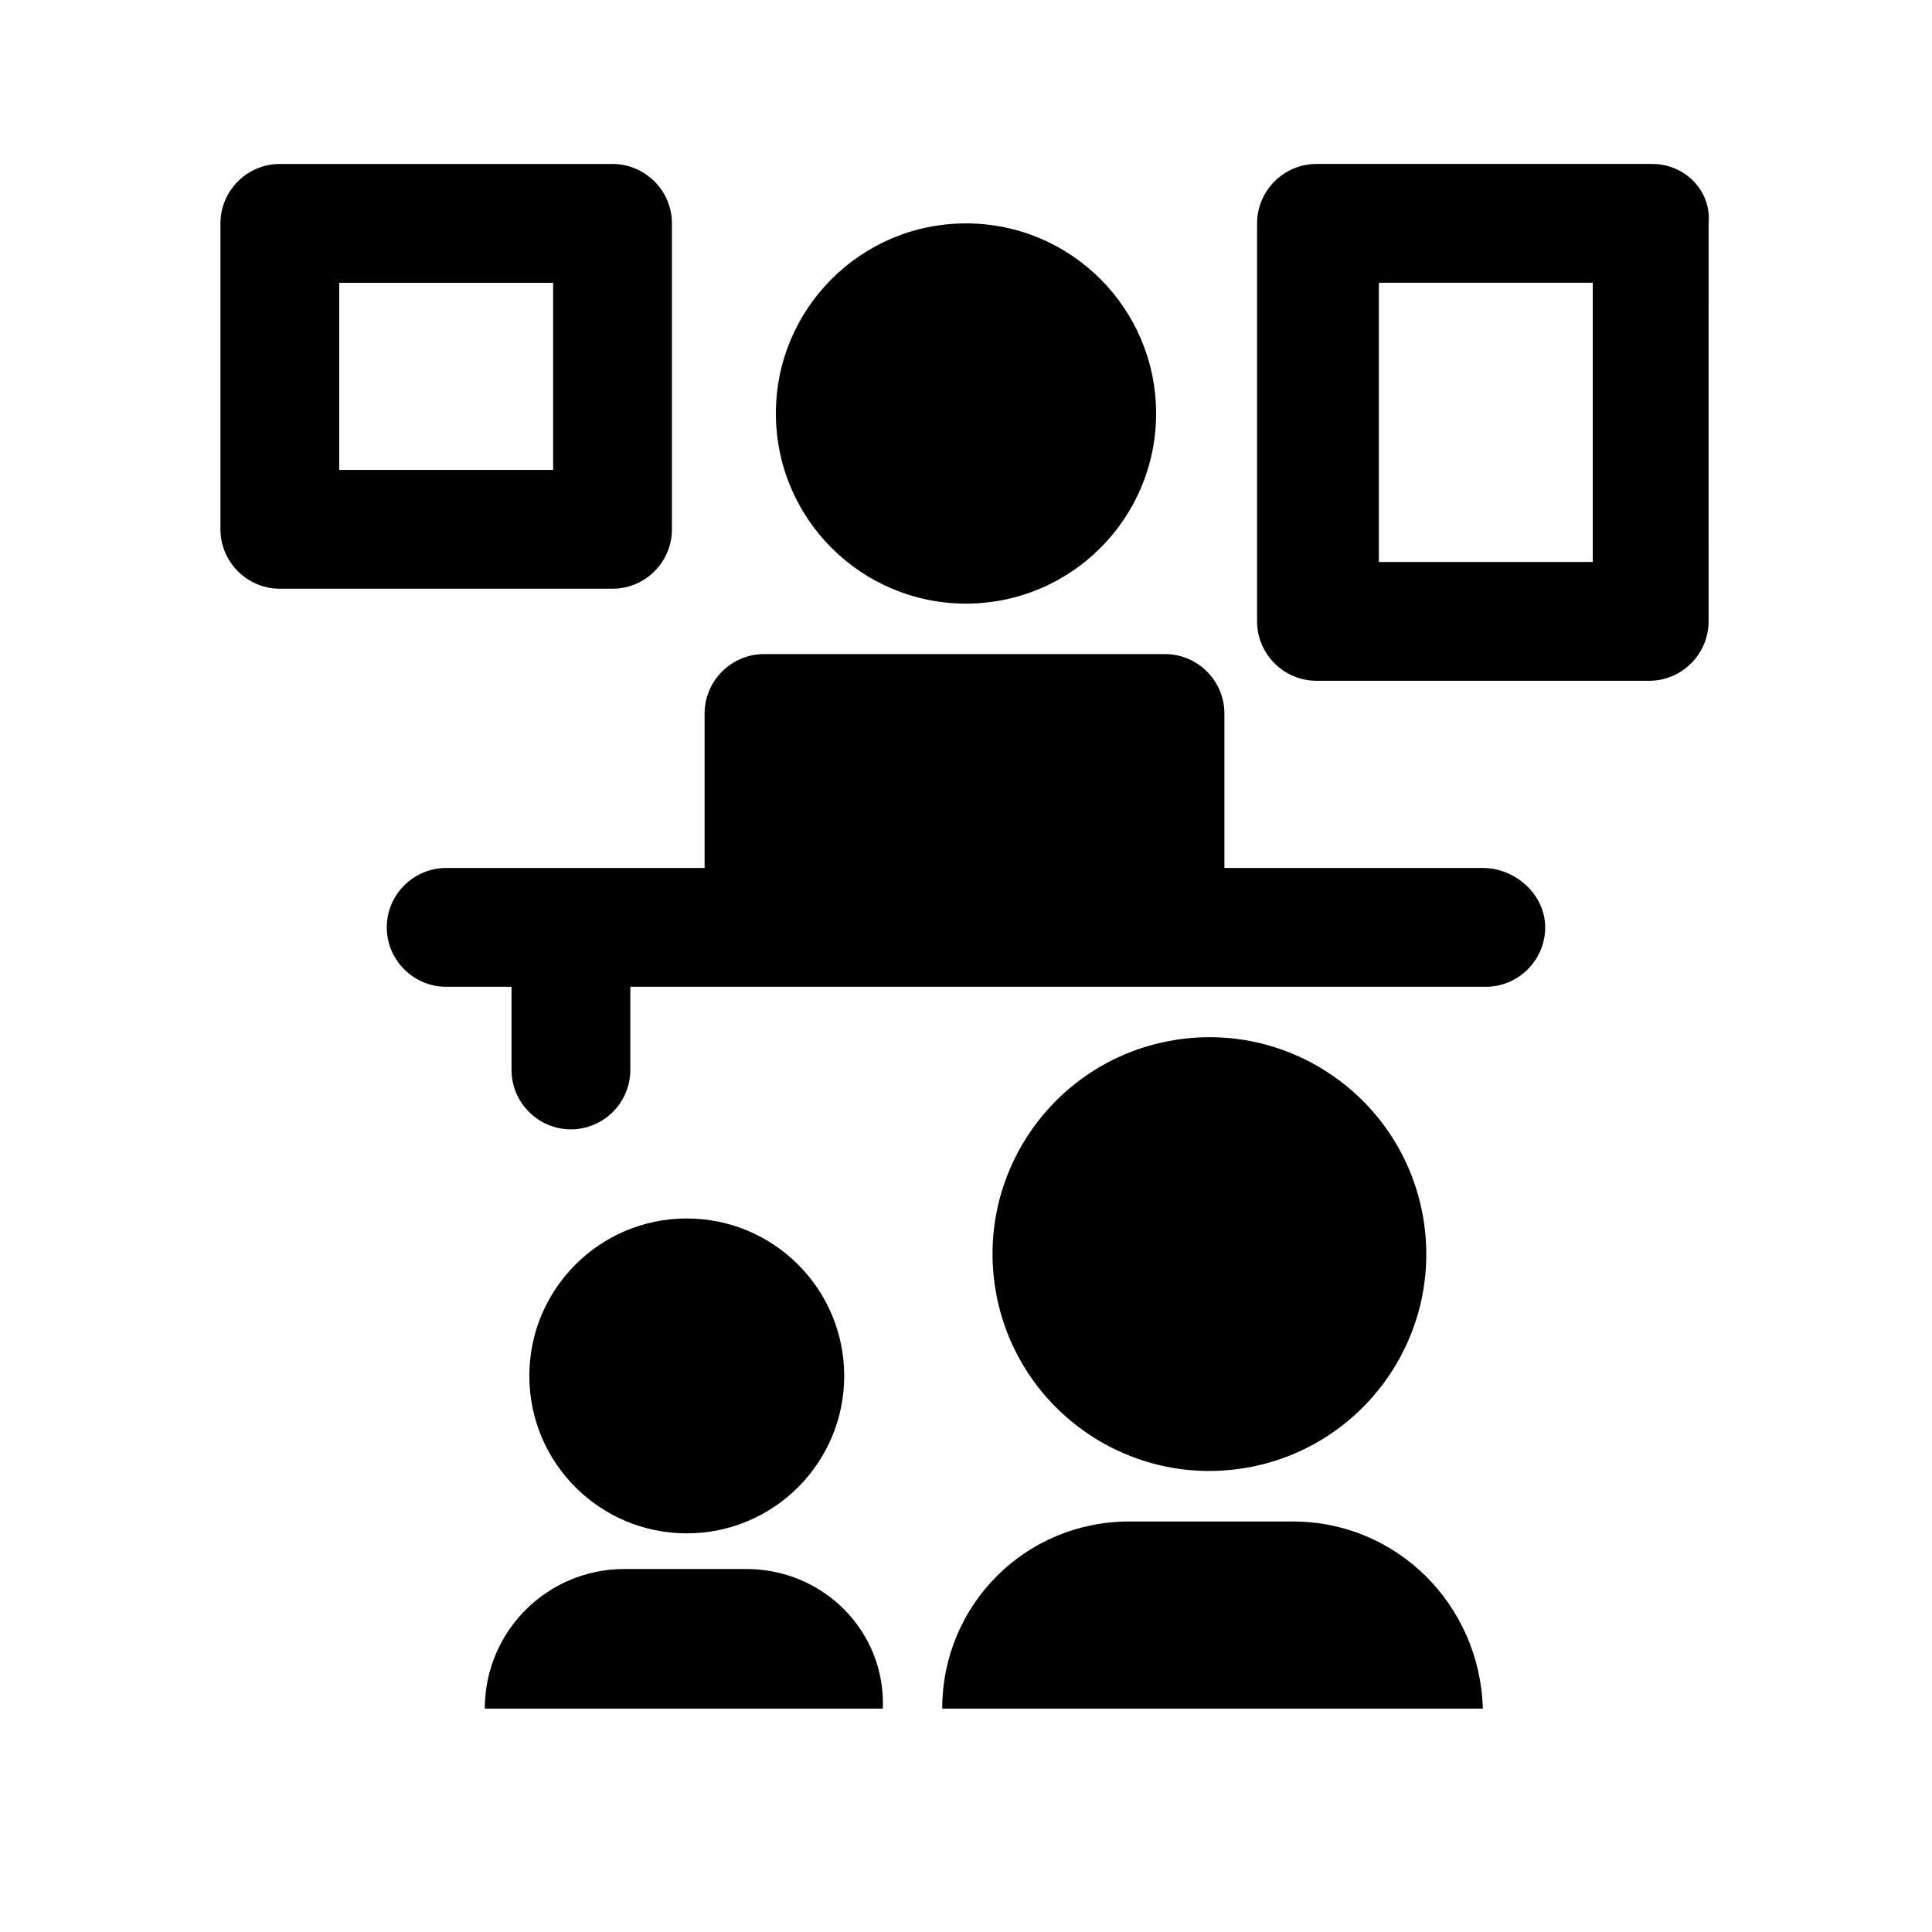 <?xml version="1.0" encoding="UTF-8"?>
<!-- The Best Svg Icon site in the world: iconSvg.co, Visit us! https://iconsvg.co -->
<svg fill="#000000" width="800px" height="800px" version="1.1" viewBox="144 144 512 512" xmlns="http://www.w3.org/2000/svg">
 <g>
  <path d="m367.72 508.63c0 23.043-18.68 41.723-41.723 41.723-23.039 0-41.719-18.68-41.719-41.723 0-23.043 18.68-41.723 41.719-41.723 23.043 0 41.723 18.68 41.723 41.723"/>
  <path d="m341.75 559.8h-32.273c-20.469 0-37 16.531-37 37h105.48c0.785-20.469-15.746-37-36.211-37z"/>
  <path d="m521.23 467.14c5.086 31.324-16.188 60.844-47.516 65.93-31.328 5.082-60.848-16.191-65.934-47.52-5.082-31.328 16.191-60.848 47.52-65.93 31.328-5.086 60.848 16.191 65.93 47.52"/>
  <path d="m486.59 547.21h-43.297c-27.551 0-49.594 22.043-49.594 49.594h143.27c-0.785-27.555-22.824-49.594-50.379-49.594z"/>
  <path d="m450.38 253.58c0 27.824-22.555 50.383-50.379 50.383s-50.383-22.559-50.383-50.383 22.559-50.379 50.383-50.379 50.379 22.555 50.379 50.379"/>
  <path d="m536.97 374.02h-68.488v-40.934c0-8.66-7.086-15.742-15.742-15.742h-106.27c-8.66 0-15.742 7.086-15.742 15.742v40.934h-68.488c-8.66 0-15.742 7.086-15.742 15.742 0 8.66 7.086 15.742 15.742 15.742h17.32v22.043c0 8.66 7.086 15.742 15.742 15.742 8.66 0 15.742-7.086 15.742-15.742v-22.043h226.71c8.66 0 15.742-7.086 15.742-15.742 0.004-8.656-7.867-15.742-16.527-15.742z"/>
  <path d="m581.84 187.45h-88.957c-8.66 0-15.742 7.086-15.742 15.742v105.48c0 8.66 7.086 15.742 15.742 15.742h88.168c8.66 0 15.742-7.086 15.742-15.742l0.004-105.48c0.785-8.66-6.301-15.746-14.957-15.746zm-15.746 105.48h-56.68v-73.996h56.68z"/>
  <path d="m322.07 284.28v-81.082c0-8.66-7.086-15.742-15.742-15.742l-88.168-0.004c-8.66 0-15.742 7.086-15.742 15.742v81.082c0 8.66 7.086 15.742 15.742 15.742h88.168c8.656 0.004 15.742-7.082 15.742-15.738zm-31.488-15.746h-56.68v-49.594h56.68z"/>
 </g>
</svg>